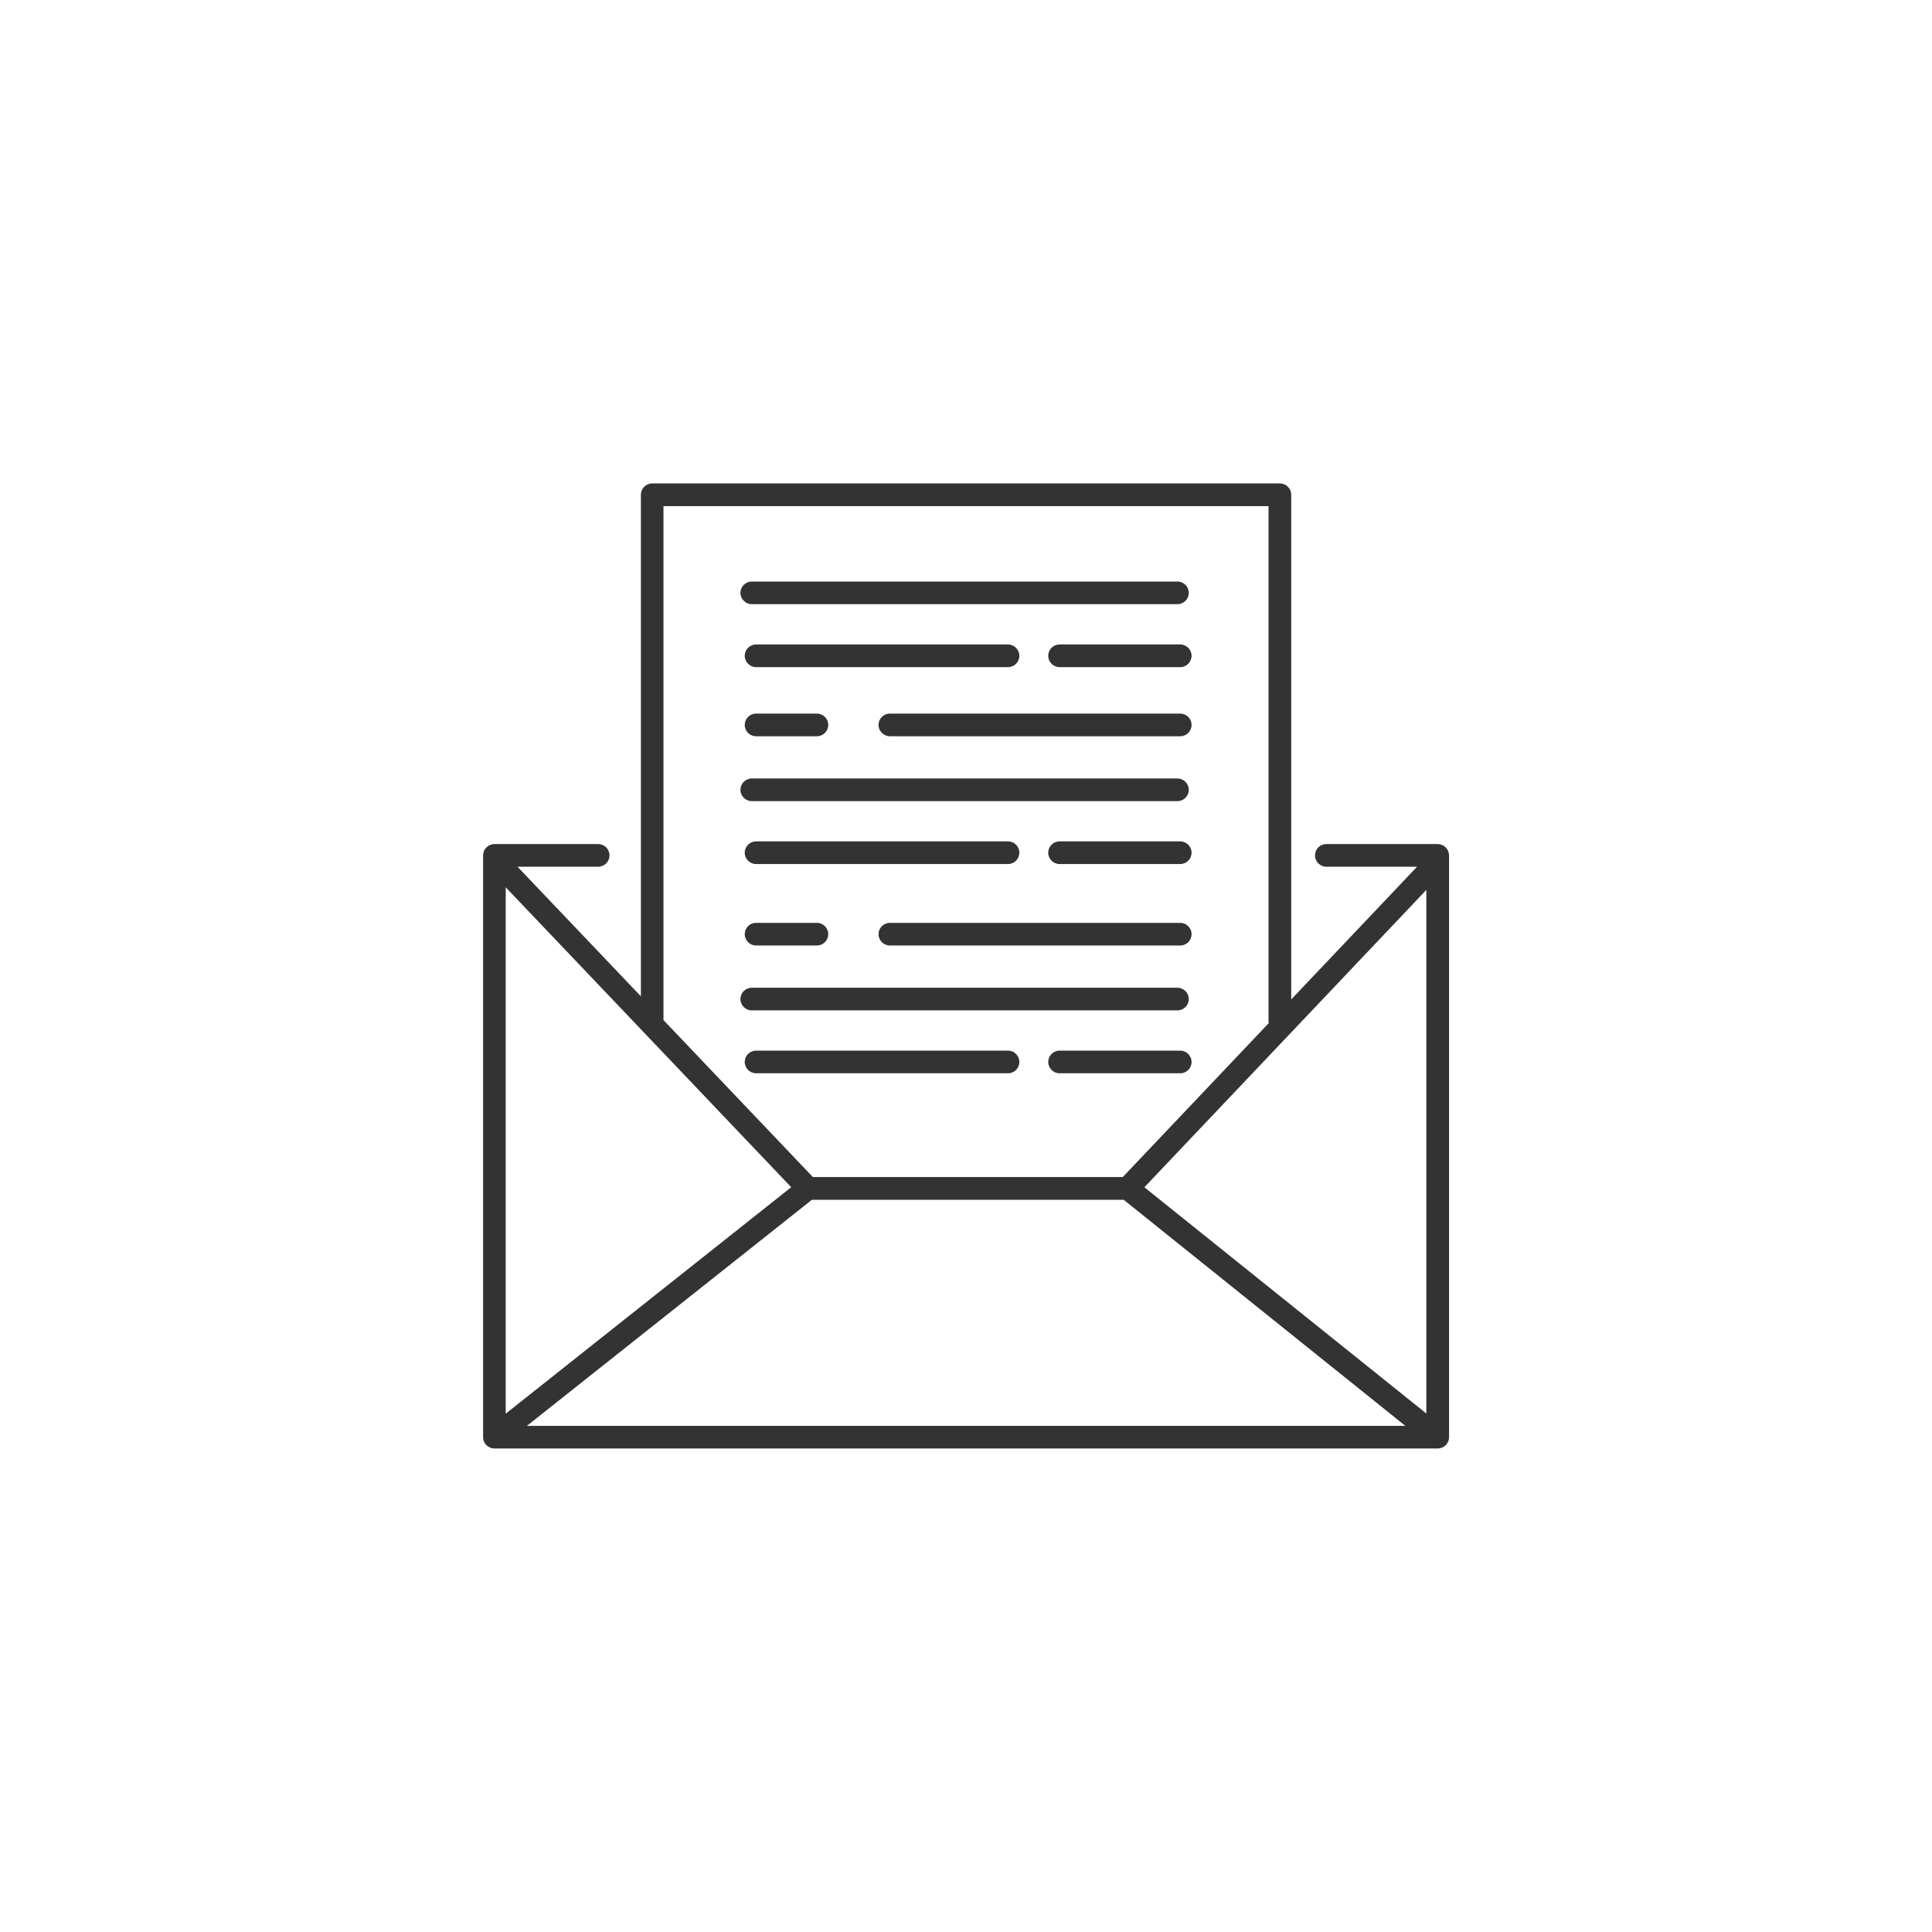 <?xml version="1.0" encoding="UTF-8"?>
<svg id="_レイヤー_2" data-name="レイヤー 2" xmlns="http://www.w3.org/2000/svg" viewBox="0 0 360 360">
  <defs>
    <style>
      .cls-1 {
        fill: none;
      }

      .cls-2 {
        fill: #333;
      }
    </style>
  </defs>
  <g id="design">
    <g>
      <circle class="cls-1" cx="180" cy="180" r="180"/>
      <g>
        <path class="cls-2" d="M270,159.39c0-1.17-.95-2.11-2.11-2.11h-20.75c-1.17,0-2.11.95-2.11,2.11s.95,2.11,2.11,2.11h16.91l-23.45,24.73v-94.04c0-1.17-.95-2.11-2.11-2.11h-116.96c-1.17,0-2.11.95-2.11,2.11v93.46l-22.99-24.15h15.03c1.17,0,2.11-.95,2.11-2.11s-.95-2.11-2.11-2.11h-19.33c-1.17,0-2.11.95-2.11,2.11v108.41s0,.05,0,.08c0,.07.01.15.02.22,0,.07.02.13.03.2.02.07.04.13.06.19.02.07.05.14.08.2.03.06.06.11.09.16.04.07.08.14.13.2.01.02.02.04.04.06.02.02.04.04.06.06.07.08.14.15.22.22.04.04.08.07.13.1.08.06.16.11.25.15.05.02.09.05.13.07.1.05.21.08.31.11.04,0,.07.03.11.03.14.03.29.05.45.05h175.77c.15,0,.3-.02.45-.05.04,0,.07-.02.1-.03.11-.03.22-.06.32-.11.05-.02.09-.05.13-.07.09-.05.17-.1.25-.15.04-.03.08-.07.13-.1.08-.07.15-.13.21-.21.02-.02.04-.04.06-.06.02-.02.03-.04.04-.07.05-.06.09-.13.13-.2.03-.05.06-.11.09-.16.03-.07.06-.13.08-.2.02-.06.04-.13.06-.19.02-.06.03-.13.04-.2.01-.07.02-.15.02-.22,0-.03,0-.05,0-.08v-108.41ZM94.23,165.33l53.2,55.89-53.2,42.2v-98.09ZM151.29,223.56h58.09l52.49,42.13H98.18l53.11-42.13ZM213.24,221.23l52.54-55.41v97.57l-52.54-42.16ZM123.63,94.31h112.74v95.98c0,.12.02.24.04.36l-27.19,28.67h-57.76l-27.83-29.24v-95.78Z"/>
        <path class="cls-2" d="M219.92,171.96h-54.11c-1.17,0-2.11.95-2.11,2.11s.95,2.11,2.11,2.11h54.11c1.17,0,2.11-.95,2.11-2.11s-.95-2.11-2.11-2.11Z"/>
        <path class="cls-2" d="M219.4,188.27c1.17,0,2.11-.95,2.11-2.11s-.95-2.11-2.11-2.11h-79.32c-1.17,0-2.11.95-2.11,2.11s.95,2.11,2.11,2.11h79.32Z"/>
        <path class="cls-2" d="M140.88,171.96c-1.17,0-2.11.95-2.11,2.11s.95,2.11,2.11,2.11h11.34c1.17,0,2.11-.95,2.11-2.11s-.95-2.11-2.11-2.11h-11.34Z"/>
        <path class="cls-2" d="M189.94,197.88c0-1.17-.95-2.11-2.11-2.11h-46.95c-1.17,0-2.11.95-2.11,2.11s.95,2.11,2.11,2.11h46.95c1.17,0,2.11-.95,2.11-2.11Z"/>
        <path class="cls-2" d="M219.92,195.77h-22.49c-1.17,0-2.11.95-2.11,2.11s.95,2.11,2.11,2.11h22.49c1.17,0,2.11-.95,2.11-2.11s-.95-2.11-2.11-2.11Z"/>
        <path class="cls-2" d="M219.4,112.58c1.17,0,2.11-.95,2.11-2.11s-.95-2.11-2.11-2.11h-79.32c-1.17,0-2.11.95-2.11,2.11s.95,2.11,2.11,2.11h79.32Z"/>
        <path class="cls-2" d="M189.94,122.2c0-1.17-.95-2.11-2.11-2.11h-46.95c-1.17,0-2.11.95-2.11,2.11s.95,2.11,2.11,2.11h46.95c1.17,0,2.11-.95,2.11-2.11Z"/>
        <path class="cls-2" d="M219.92,120.09h-22.49c-1.17,0-2.11.95-2.11,2.11s.95,2.11,2.11,2.11h22.49c1.17,0,2.11-.95,2.11-2.11s-.95-2.11-2.11-2.11Z"/>
        <path class="cls-2" d="M219.92,132.97h-54.11c-1.17,0-2.11.95-2.11,2.11s.95,2.11,2.11,2.11h54.11c1.17,0,2.11-.95,2.11-2.11s-.95-2.11-2.11-2.11Z"/>
        <path class="cls-2" d="M219.4,149.28c1.17,0,2.11-.95,2.11-2.11s-.95-2.11-2.11-2.11h-79.32c-1.17,0-2.11.95-2.11,2.11s.95,2.11,2.11,2.11h79.32Z"/>
        <path class="cls-2" d="M140.88,132.97c-1.17,0-2.11.95-2.11,2.11s.95,2.11,2.11,2.11h11.34c1.17,0,2.11-.95,2.11-2.11s-.95-2.11-2.11-2.11h-11.34Z"/>
        <path class="cls-2" d="M189.94,158.89c0-1.17-.95-2.11-2.11-2.11h-46.95c-1.17,0-2.11.95-2.11,2.11s.95,2.11,2.11,2.11h46.95c1.17,0,2.11-.95,2.11-2.11Z"/>
        <path class="cls-2" d="M219.92,156.78h-22.49c-1.17,0-2.11.95-2.11,2.11s.95,2.11,2.11,2.11h22.49c1.17,0,2.11-.95,2.11-2.11s-.95-2.11-2.11-2.11Z"/>
      </g>
    </g>
  </g>
</svg>